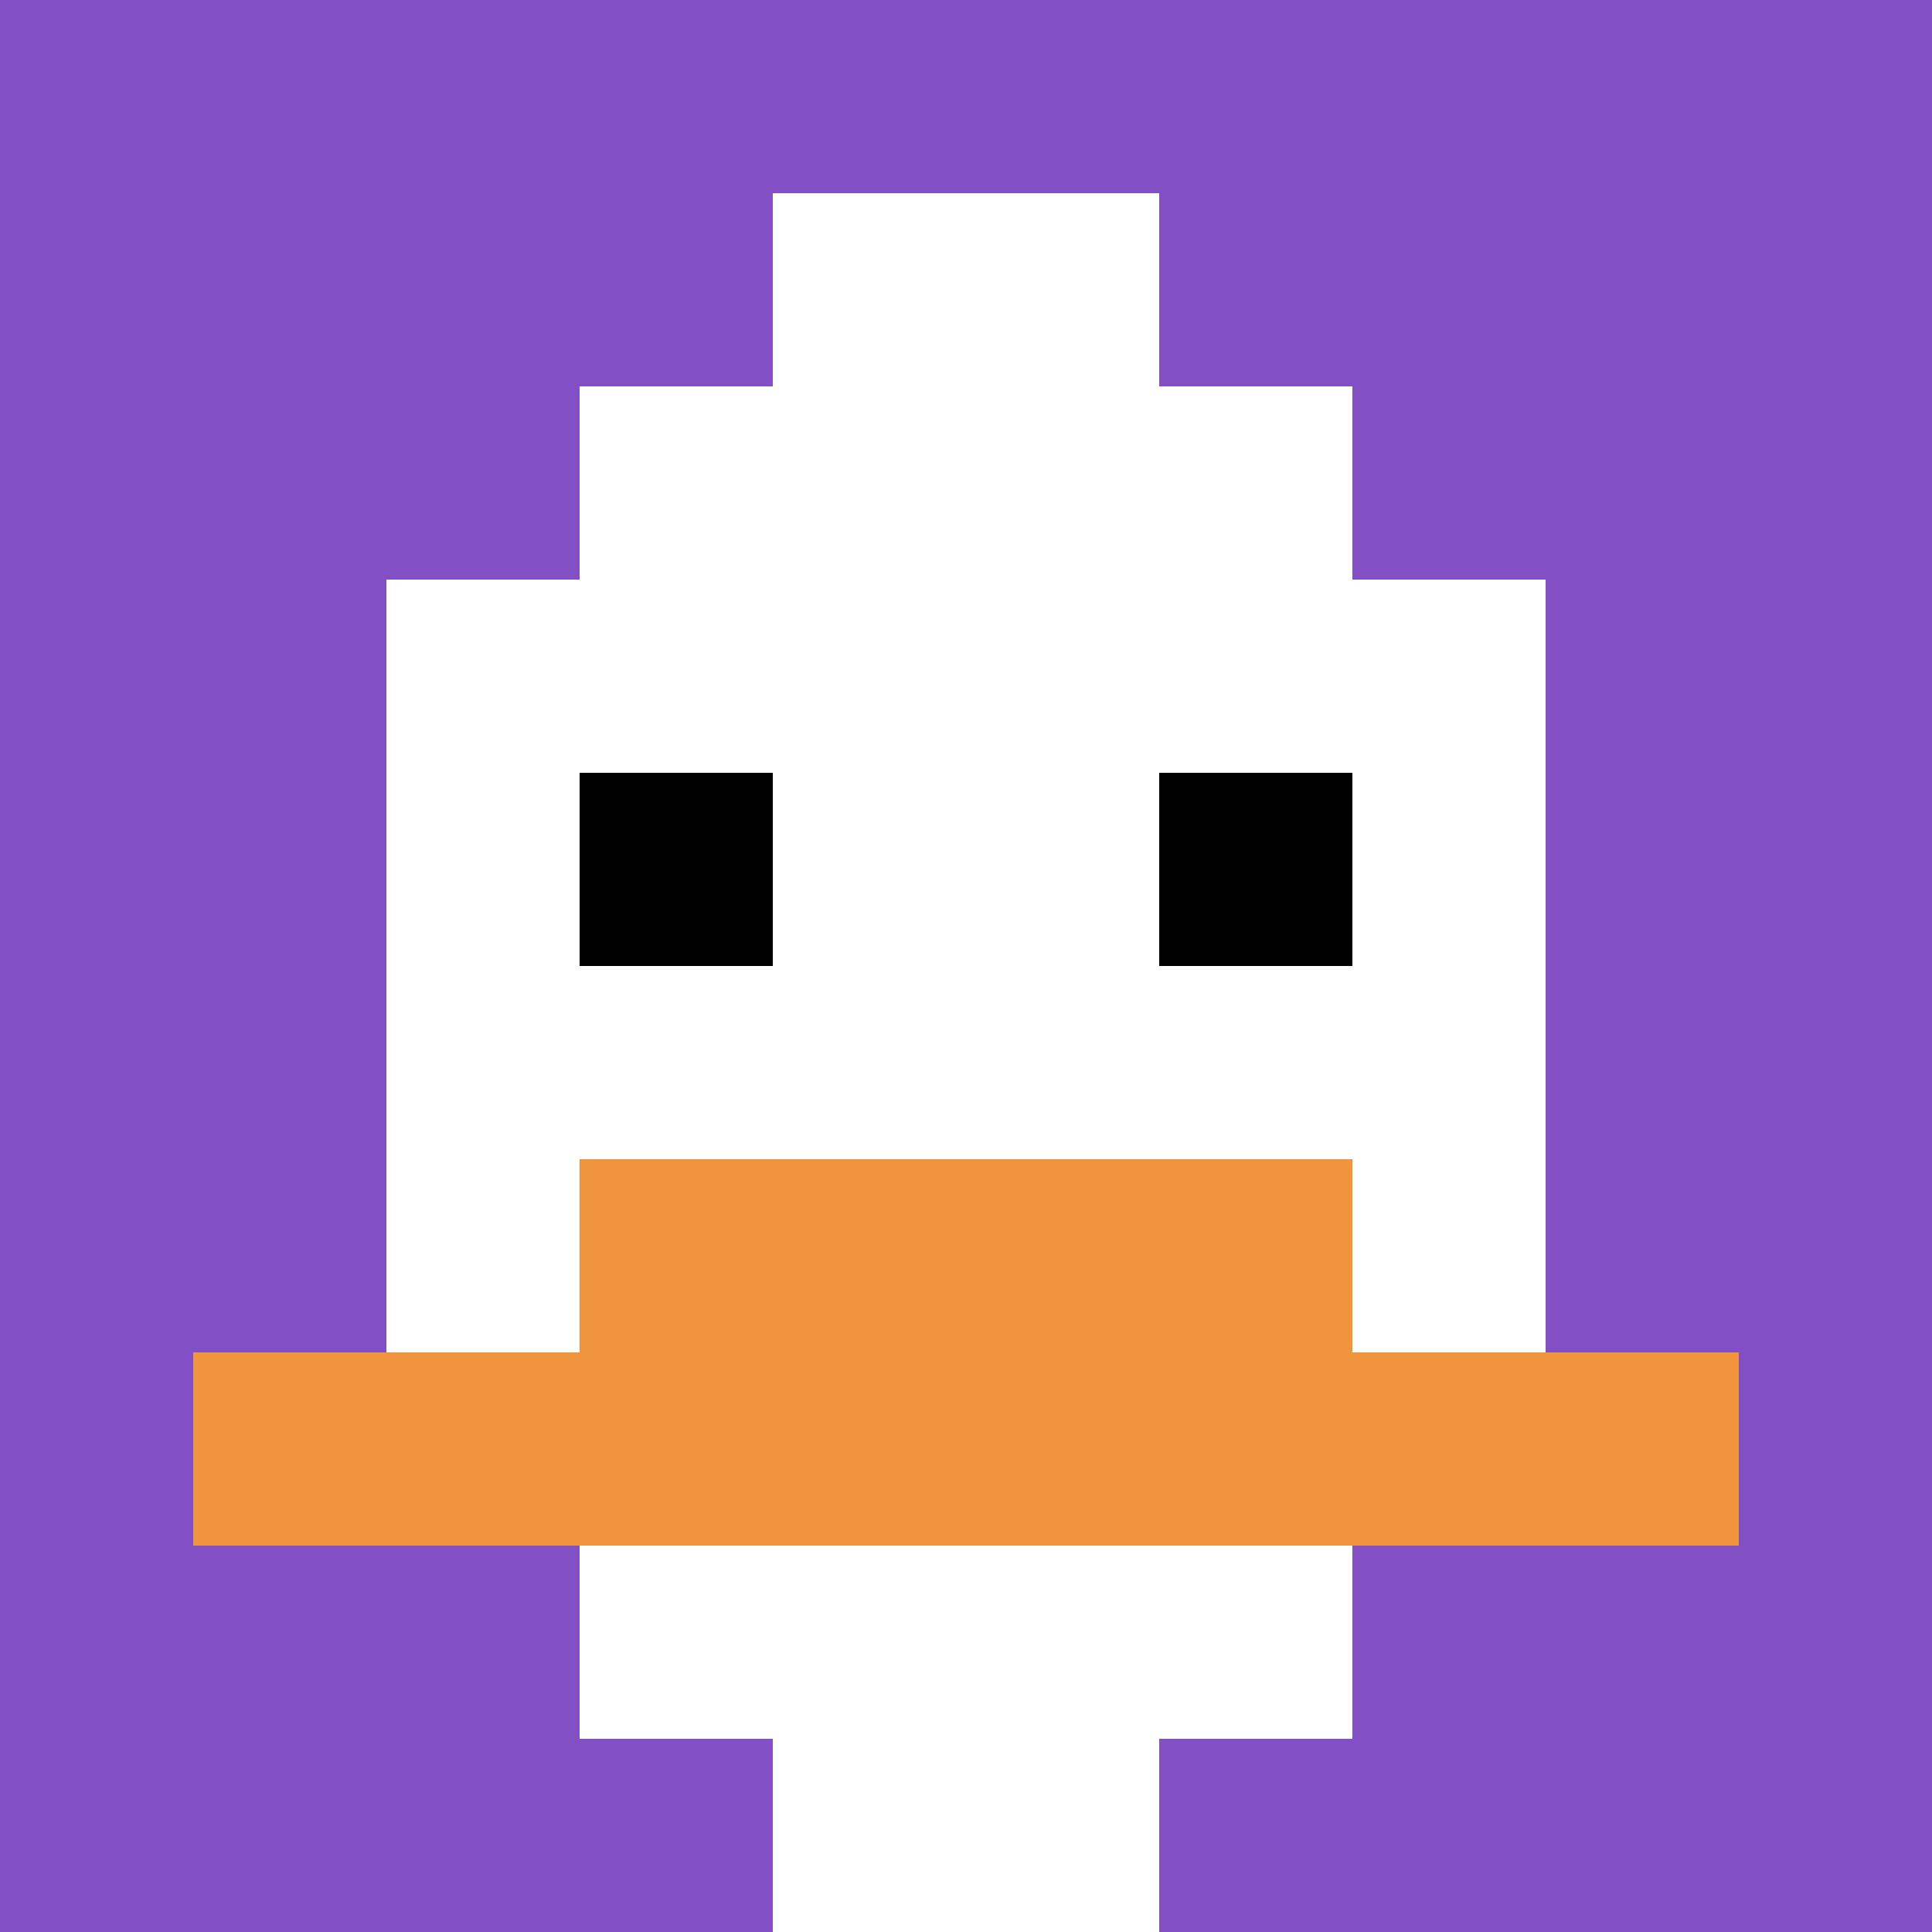<svg xmlns="http://www.w3.org/2000/svg" version="1.1" width="1286" height="1286"><title>'goose-pfp-655456' by Dmitri Cherniak</title><desc>seed=655456
backgroundColor=#ffffff
padding=20
innerPadding=0
timeout=500
dimension=1
border=false
Save=function(){return n.handleSave()}
frame=28

Rendered at Tue Oct 03 2023 23:06:02 GMT-0300 (Argentina Standard Time)
Generated in &lt;1ms
</desc><defs></defs><rect width="100%" height="100%" fill="#ffffff"></rect><g><g id="0-0"><rect x="0" y="0" height="1286" width="1286" fill="#834FC4"></rect><g><rect id="0-0-3-2-4-7" x="385.8" y="257.2" width="514.4" height="900.2" fill="#ffffff"></rect><rect id="0-0-2-3-6-5" x="257.2" y="385.8" width="771.6" height="643" fill="#ffffff"></rect><rect id="0-0-4-8-2-2" x="514.4" y="1028.8" width="257.2" height="257.2" fill="#ffffff"></rect><rect id="0-0-1-7-8-1" x="128.6" y="900.2" width="1028.8" height="128.6" fill="#F0943E"></rect><rect id="0-0-3-6-4-2" x="385.8" y="771.6" width="514.4" height="257.2" fill="#F0943E"></rect><rect id="0-0-3-4-1-1" x="385.8" y="514.4" width="128.6" height="128.6" fill="#000000"></rect><rect id="0-0-6-4-1-1" x="771.6" y="514.4" width="128.6" height="128.6" fill="#000000"></rect><rect id="0-0-4-1-2-2" x="514.4" y="128.6" width="257.2" height="257.2" fill="#ffffff"></rect></g><rect x="0" y="0" stroke="white" stroke-width="0" height="1286" width="1286" fill="none"></rect></g></g></svg>